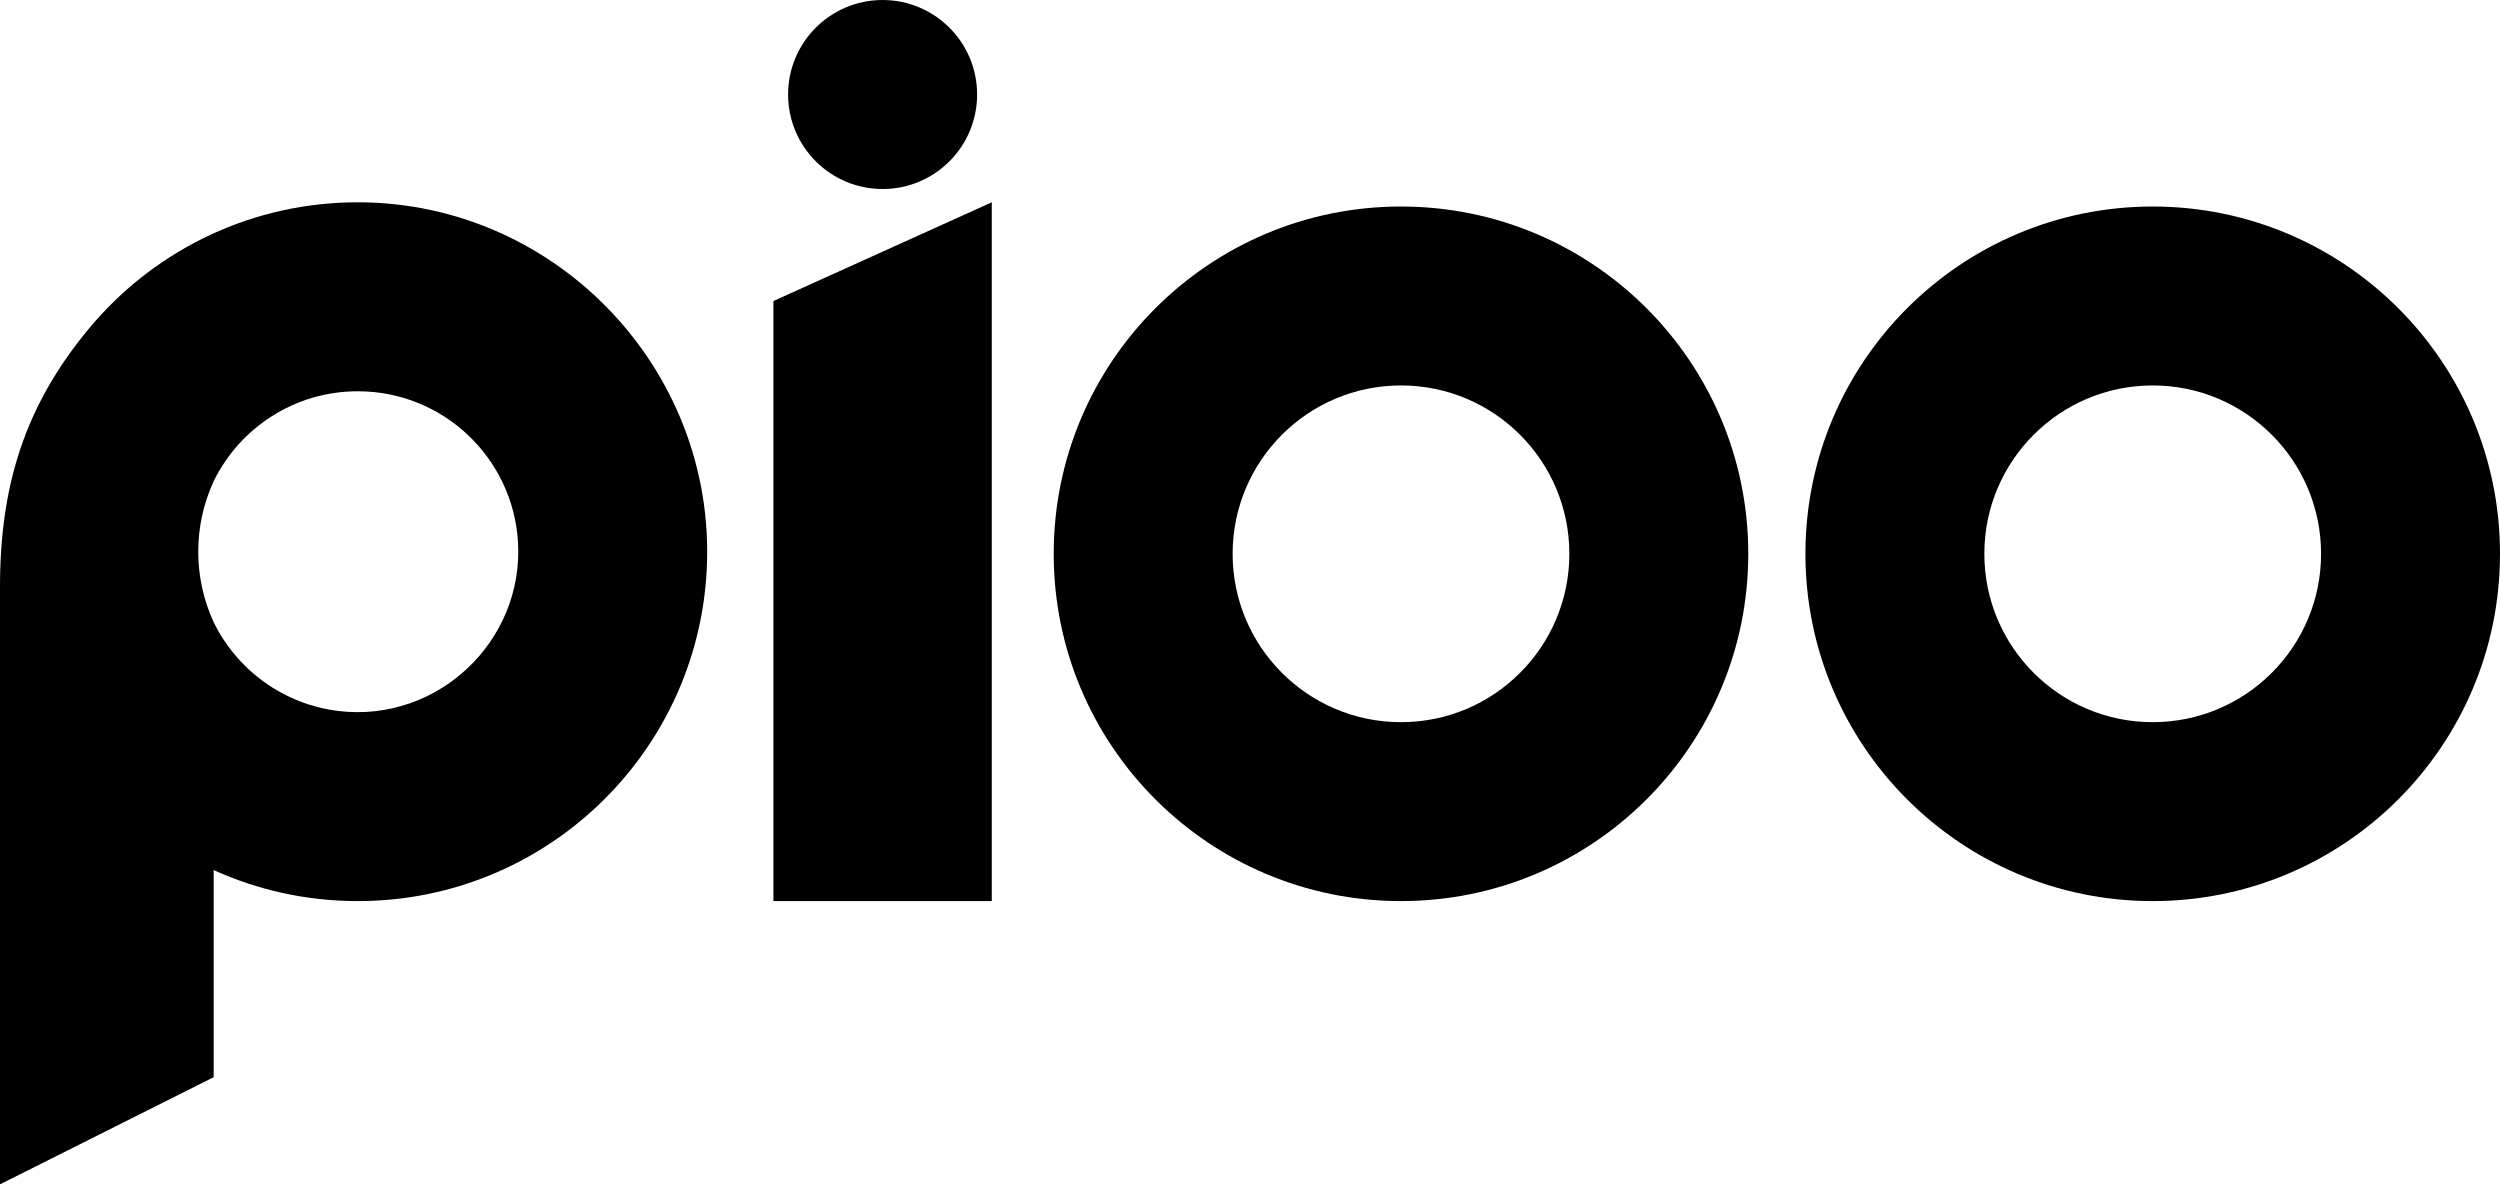 <svg xmlns="http://www.w3.org/2000/svg" id="katman_2" data-name="katman 2" viewBox="0 0 1710.17 810.17"><defs><style>      .cls-1 {        stroke-width: 0px;      }    </style></defs><g id="katman_1" data-name="katman 1"><g><path class="cls-1" d="m238.2,138.47c-71.2,1.92-134.63,34.99-177.17,86.07C16.78,277.68,0,332.43,0,401.57v408.58s.01.02.02.01l146.14-73.3s0,0,0-.01v-141.64s.01-.02.02-.01c30.06,13.62,63.43,21.21,98.58,21.21,127.83,0,232.23-100.36,238.69-226.58,7.11-138.77-106.36-255.1-245.27-251.35Zm-6.5,347.91c-37.67-4.47-69.49-28.03-85.52-60.72,0,0,0,0,0,0h0c-14.09-30.63-14.09-65.89,0-96.52h0s0,0,0,0c17.86-36.42,55.3-61.49,98.6-61.49,58.32,0,106.02,45.49,109.55,102.92,4.18,68-54.97,123.85-122.62,115.82Z"></path><polygon class="cls-1" points="678.44 138.38 529.08 205.92 529.08 616.41 678.44 616.41 678.44 138.38"></polygon><circle class="cls-1" cx="603.76" cy="64.65" r="64.65"></circle><path class="cls-1" d="m958.37,141.27c-131.21,0-237.57,106.36-237.57,237.57s106.36,237.57,237.57,237.57,237.57-106.36,237.57-237.57-106.36-237.57-237.57-237.57Zm0,352.74c-63.61,0-115.17-51.56-115.17-115.17s51.56-115.17,115.17-115.17,115.17,51.56,115.17,115.17-51.56,115.17-115.17,115.17Z"></path><path class="cls-1" d="m1472.6,141.27c-131.21,0-237.57,106.36-237.57,237.57s106.36,237.57,237.57,237.57,237.57-106.36,237.57-237.57-106.36-237.57-237.57-237.57Zm0,352.74c-63.61,0-115.17-51.56-115.17-115.17s51.56-115.17,115.17-115.17,115.17,51.56,115.17,115.17-51.56,115.17-115.17,115.17Z"></path></g></g></svg>